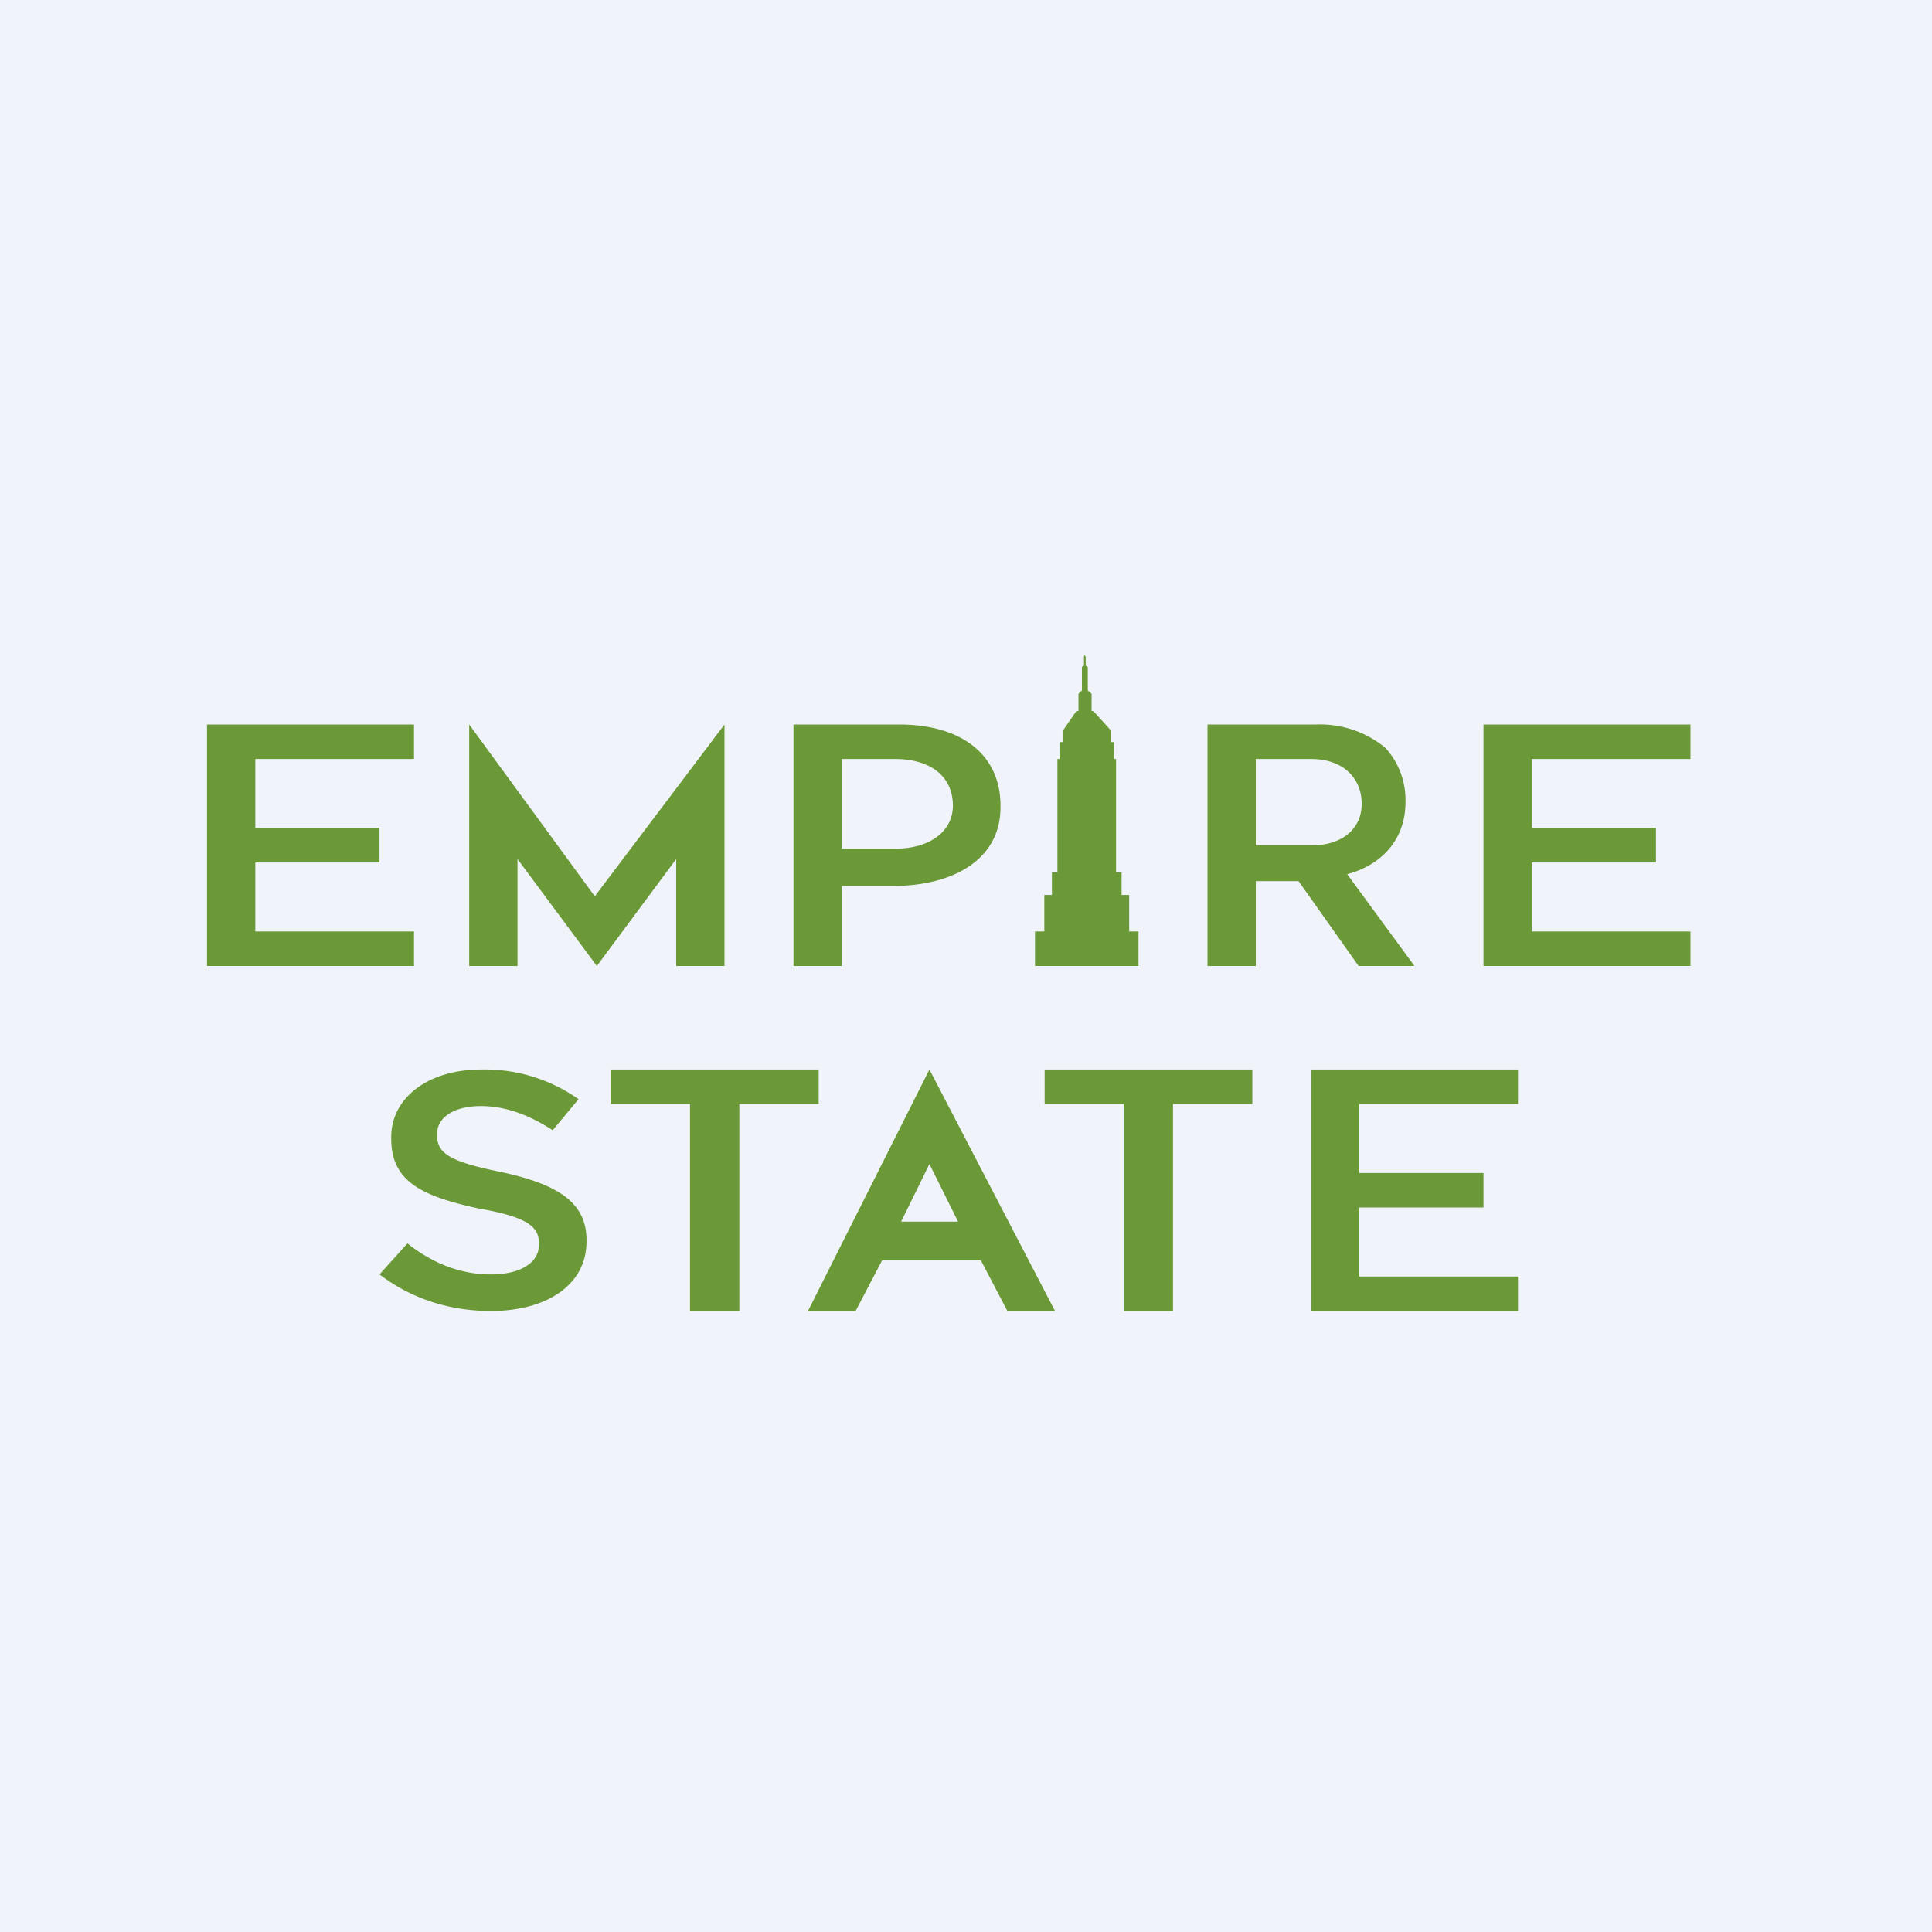 <!-- by Finnhub --><svg width="56" height="56" viewBox="0 0 56 56" xmlns="http://www.w3.org/2000/svg"><path fill="#F0F3FA" d="M0 0h56v56H0z"/><path d="M39.05 25.34c1-.27 1.69-1 1.69-2.1v-.05c0-.57-.21-1.1-.58-1.51a2.97 2.97 0 0 0-2-.68H35v7h1.4v-2.46h1.24L39.38 28H41l-1.95-2.66Zm-2.65-.84V22H38c.95 0 1.47.57 1.47 1.3 0 .73-.58 1.2-1.42 1.2H36.4ZM33 28v-1h-.27v-1.06h-.22v-.66h-.16V22h-.06v-.49h-.1v-.35l-.5-.55h-.05v-.5l-.11-.1v-.66s0-.05-.06-.05v-.25s0-.05-.05-.05v.3c-.06 0-.06.05-.06.05v.66l-.1.1v.5h-.06l-.38.55v.35h-.11V22h-.06v3.28h-.16v.66h-.22V27H30v1h3ZM26.06 21H23v7h1.4v-2.32h1.48c1.74 0 3.12-.76 3.12-2.28v-.05C29 21.9 27.9 21 26.06 21Zm1.56 2.35c0 .73-.64 1.25-1.68 1.25H24.4V22h1.54c1.04 0 1.68.51 1.68 1.35ZM13.6 21v7H15v-3.1l2.3 3.1 2.3-3.1V28H21v-7l-3.76 4.98L13.6 21ZM12 21v1H7.4v2H11v1H7.4v2H12v1H6v-7h6ZM49 21v1h-4.6v2H48v1h-3.6v2H49v1h-6v-7h6ZM44 31v1h-4.6v2H43v1h-3.6v2H44v1h-6v-7h6ZM26.94 31l-3.52 7h1.38l.77-1.47h2.86L29.2 38h1.38l-3.64-7Zm-.82 4.41.82-1.67.83 1.67h-1.65ZM20 38h1.43v-6h2.3v-1H17.7v1H20v6ZM32.57 38H34v-6h2.3v-1h-6.02v1h2.29v6ZM11 36.94c.92.7 2.02 1.06 3.23 1.06 1.62 0 2.77-.76 2.77-2.01v-.05c0-1.11-.87-1.62-2.48-1.97-1.5-.3-1.85-.55-1.85-1.06v-.05c0-.45.46-.8 1.27-.8.7 0 1.39.25 2.08.7l.75-.9a4.72 4.72 0 0 0-2.83-.86c-1.5 0-2.6.8-2.6 1.96v.05c0 1.26.93 1.67 2.54 2.02 1.45.25 1.74.55 1.74 1v.06c0 .5-.52.85-1.39.85-.92 0-1.73-.35-2.42-.9l-.81.9Z" fill="#6B9937"/></svg>